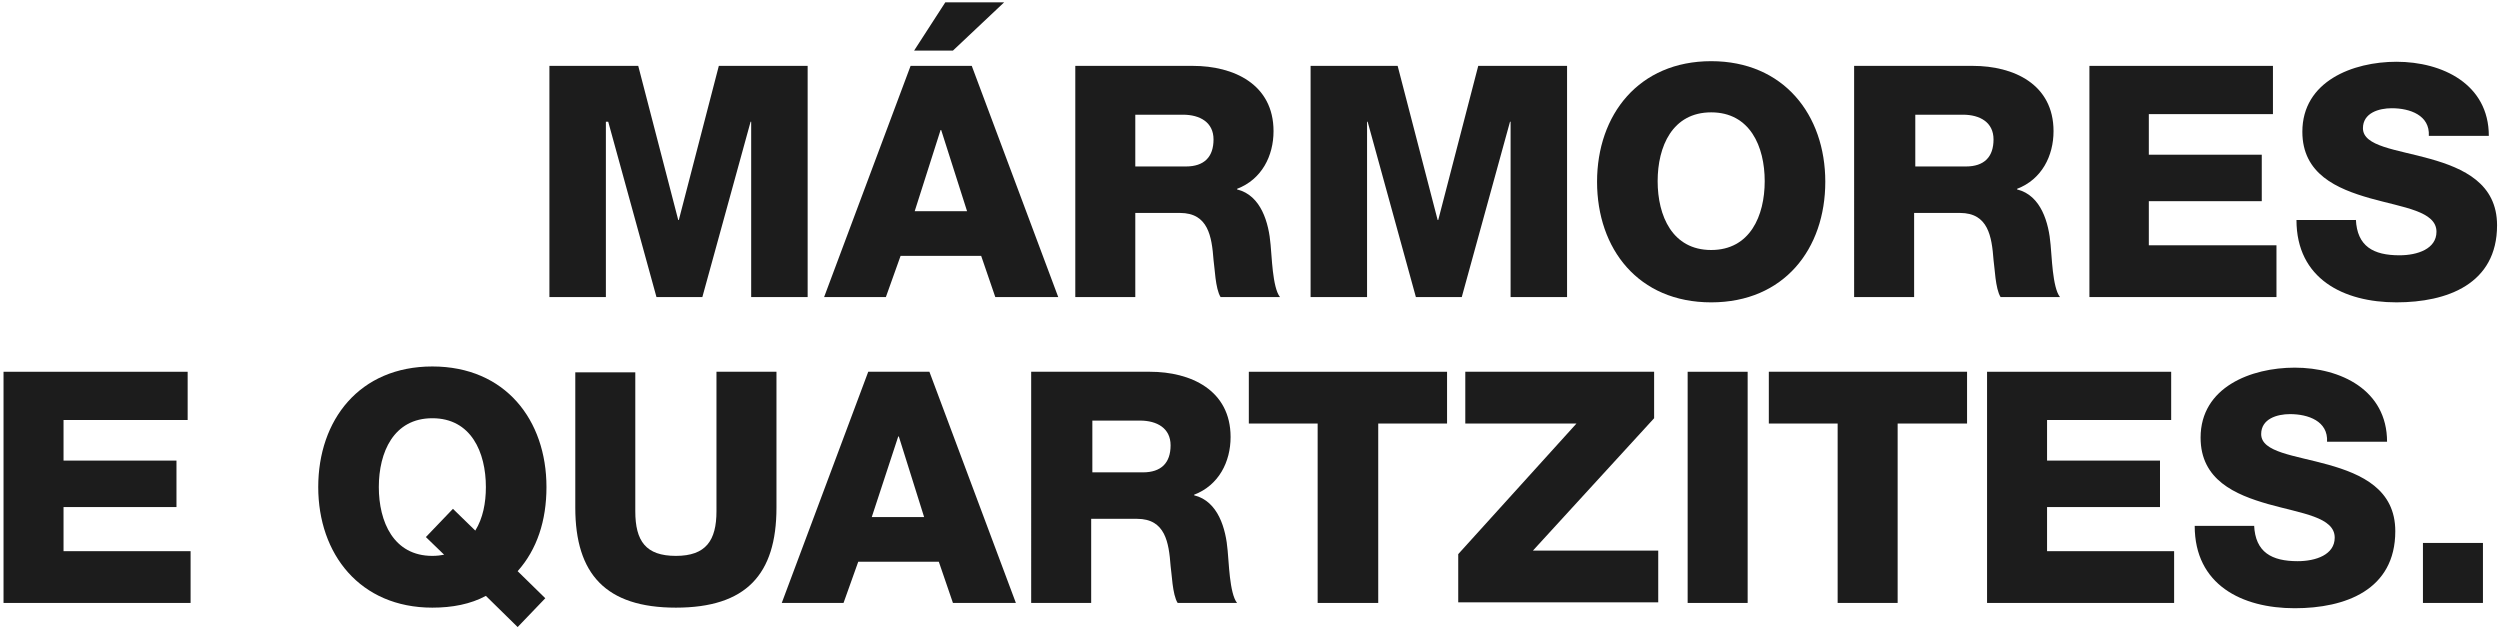 <?xml version="1.0" encoding="utf-8"?>
<!-- Generator: Adobe Illustrator 24.2.1, SVG Export Plug-In . SVG Version: 6.00 Build 0)  -->
<svg version="1.1" id="Camada_1" xmlns="http://www.w3.org/2000/svg" xmlns:xlink="http://www.w3.org/1999/xlink" x="0px" y="0px"
	 viewBox="0 0 425 107" style="enable-background:new 0 0 425 107;" xml:space="preserve">
<style type="text/css">
	.st0{fill:#1C1C1C;}
</style>
<g>
	<path class="st0" d="M93.4,11.2h15.1l6.8,26.2h0.1l6.8-26.2h15.1v39.3h-9.6V20.7h-0.1l-8.2,29.8h-7.8l-8.2-29.8H103v29.8h-9.6V11.2
		z"/>
	<path class="st0" d="M154.8,11.2h10.4l14.7,39.3h-10.7l-2.4-7h-13.7l-2.5,7h-10.5L154.8,11.2z M170.7,0.4L162,8.6h-6.6l5.3-8.2
		H170.7z M155.5,35.9h8.9L160,22.1h-0.1L155.5,35.9z"/>
	<path class="st0" d="M182.8,11.2h20c6.9,0,13.7,3.1,13.7,11.1c0,4.2-2,8.2-6.2,9.8v0.1c4.1,1,5.4,5.7,5.7,9.4
		c0.2,1.7,0.3,7.3,1.6,8.9h-10.1c-0.9-1.4-1-5.1-1.2-6.3c-0.3-4-0.9-8-5.7-8H193v14.3h-10.2V11.2z M193,28.3h8.6
		c3.1,0,4.7-1.6,4.7-4.6c0-2.9-2.3-4.2-5.2-4.2H193V28.3z"/>
	<path class="st0" d="M222.5,11.2h15.1l6.8,26.2h0.1l6.8-26.2h15.1v39.3h-9.6V20.7h-0.1l-8.2,29.8h-7.8l-8.2-29.8h-0.1v29.8h-9.6
		V11.2z"/>
	<path class="st0" d="M290.9,10.4c12.3,0,19.4,9.1,19.4,20.5c0,11.4-7,20.5-19.4,20.5s-19.4-9.1-19.4-20.5
		C271.5,19.5,278.6,10.4,290.9,10.4z M290.9,42.5c6.6,0,9.1-5.8,9.1-11.7s-2.5-11.7-9.1-11.7s-9.1,5.8-9.1,11.7
		S284.3,42.5,290.9,42.5z"/>
	<path class="st0" d="M315.4,11.2h20c6.9,0,13.7,3.1,13.7,11.1c0,4.2-2,8.2-6.2,9.8v0.1c4.1,1,5.4,5.7,5.7,9.4
		c0.2,1.7,0.3,7.3,1.6,8.9h-10.1c-0.9-1.4-1-5.1-1.2-6.3c-0.3-4-0.9-8-5.7-8h-7.8v14.3h-10.2V11.2z M325.6,28.3h8.6
		c3.1,0,4.7-1.6,4.7-4.6c0-2.9-2.3-4.2-5.2-4.2h-8.1V28.3z"/>
	<path class="st0" d="M355.1,11.2h31.3v8.2h-21.1v6.9h19.2v7.9h-19.2v7.5H387v8.8h-31.8V11.2z"/>
	<path class="st0" d="M400.5,37.3c0.2,4.6,3,6.1,7.4,6.1c3.1,0,6.3-1.1,6.3-4c0-3.5-5.6-4.1-11.3-5.7c-5.6-1.6-11.5-4.1-11.5-11.3
		c0-8.6,8.6-11.9,16-11.9c7.8,0,15.7,3.8,15.7,12.6h-10.2c0.2-3.5-3.2-4.7-6.3-4.7c-2.2,0-4.9,0.8-4.9,3.4c0,3.1,5.7,3.6,11.4,5.2
		c5.7,1.6,11.4,4.2,11.4,11.3c0,10-8.5,13.1-17.1,13.1c-9,0-17-4-17-14H400.5z"/>
	<path class="st0" d="M0.6,63.2h31.3v8.2H10.8v6.9h19.2v7.9H10.8v7.5h21.6v8.8H0.6V63.2z"/>
	<path class="st0" d="M88,106.6l-5.4-5.3c-2.6,1.4-5.7,2-9.1,2c-12.3,0-19.4-9.1-19.4-20.5c0-11.4,7-20.5,19.4-20.5
		s19.4,9.1,19.4,20.5c0,5.7-1.6,10.6-4.9,14.3l4.7,4.6L88,106.6z M77,86.5l3.8,3.7c1.3-2.1,1.8-4.7,1.8-7.4c0-5.9-2.5-11.7-9.1-11.7
		s-9.1,5.8-9.1,11.7c0,5.9,2.5,11.7,9.1,11.7c0.8,0,1.5-0.1,2-0.2l-3.1-3L77,86.5z"/>
	<path class="st0" d="M132,86.3c0,11.4-5.2,17-17.1,17s-17.1-5.7-17.1-17v-23H108v23.6c0,5.1,1.8,7.6,6.9,7.6c5.1,0,6.9-2.6,6.9-7.6
		V63.2H132V86.3z"/>
	<path class="st0" d="M147.6,63.2h10.4l14.7,39.3H162l-2.4-7h-13.7l-2.5,7h-10.5L147.6,63.2z M148.2,87.9h8.9l-4.3-13.7h-0.1
		L148.2,87.9z"/>
	<path class="st0" d="M175.5,63.2h20c6.9,0,13.7,3.1,13.7,11.1c0,4.2-2,8.2-6.2,9.8v0.1c4.1,1,5.4,5.7,5.7,9.4
		c0.2,1.7,0.3,7.3,1.6,8.9h-10.1c-0.9-1.4-1-5.1-1.2-6.3c-0.3-4-0.9-8-5.7-8h-7.8v14.3h-10.2V63.2z M185.7,80.3h8.6
		c3.1,0,4.7-1.6,4.7-4.6c0-2.9-2.3-4.2-5.2-4.2h-8.1V80.3z"/>
	<path class="st0" d="M246,72h-11.7v30.5H224V72h-11.7v-8.8H246V72z"/>
	<path class="st0" d="M247.9,94.2L268,72h-18.9v-8.8h32.1v7.9l-20.6,22.5h21.3v8.8h-34V94.2z"/>
	<path class="st0" d="M286.9,63.2h10.2v39.3h-10.2V63.2z"/>
	<path class="st0" d="M334.3,72h-11.7v30.5h-10.2V72h-11.7v-8.8h33.7V72z"/>
	<path class="st0" d="M337.8,63.2h31.3v8.2h-21.1v6.9h19.2v7.9h-19.2v7.5h21.6v8.8h-31.8V63.2z"/>
	<path class="st0" d="M383.2,89.3c0.2,4.6,3,6.1,7.4,6.1c3.1,0,6.3-1.1,6.3-4c0-3.5-5.6-4.1-11.3-5.7c-5.6-1.6-11.5-4.1-11.5-11.3
		c0-8.6,8.6-11.9,16-11.9c7.8,0,15.7,3.8,15.7,12.6h-10.2c0.2-3.5-3.2-4.7-6.3-4.7c-2.2,0-4.9,0.8-4.9,3.4c0,3.1,5.7,3.6,11.4,5.2
		c5.7,1.6,11.4,4.2,11.4,11.3c0,10-8.5,13.1-17.1,13.1c-9,0-17-4-17-14H383.2z"/>
	<path class="st0" d="M411.9,92.3h10.2v10.2h-10.2V92.3z"/>
</g>
</svg>
